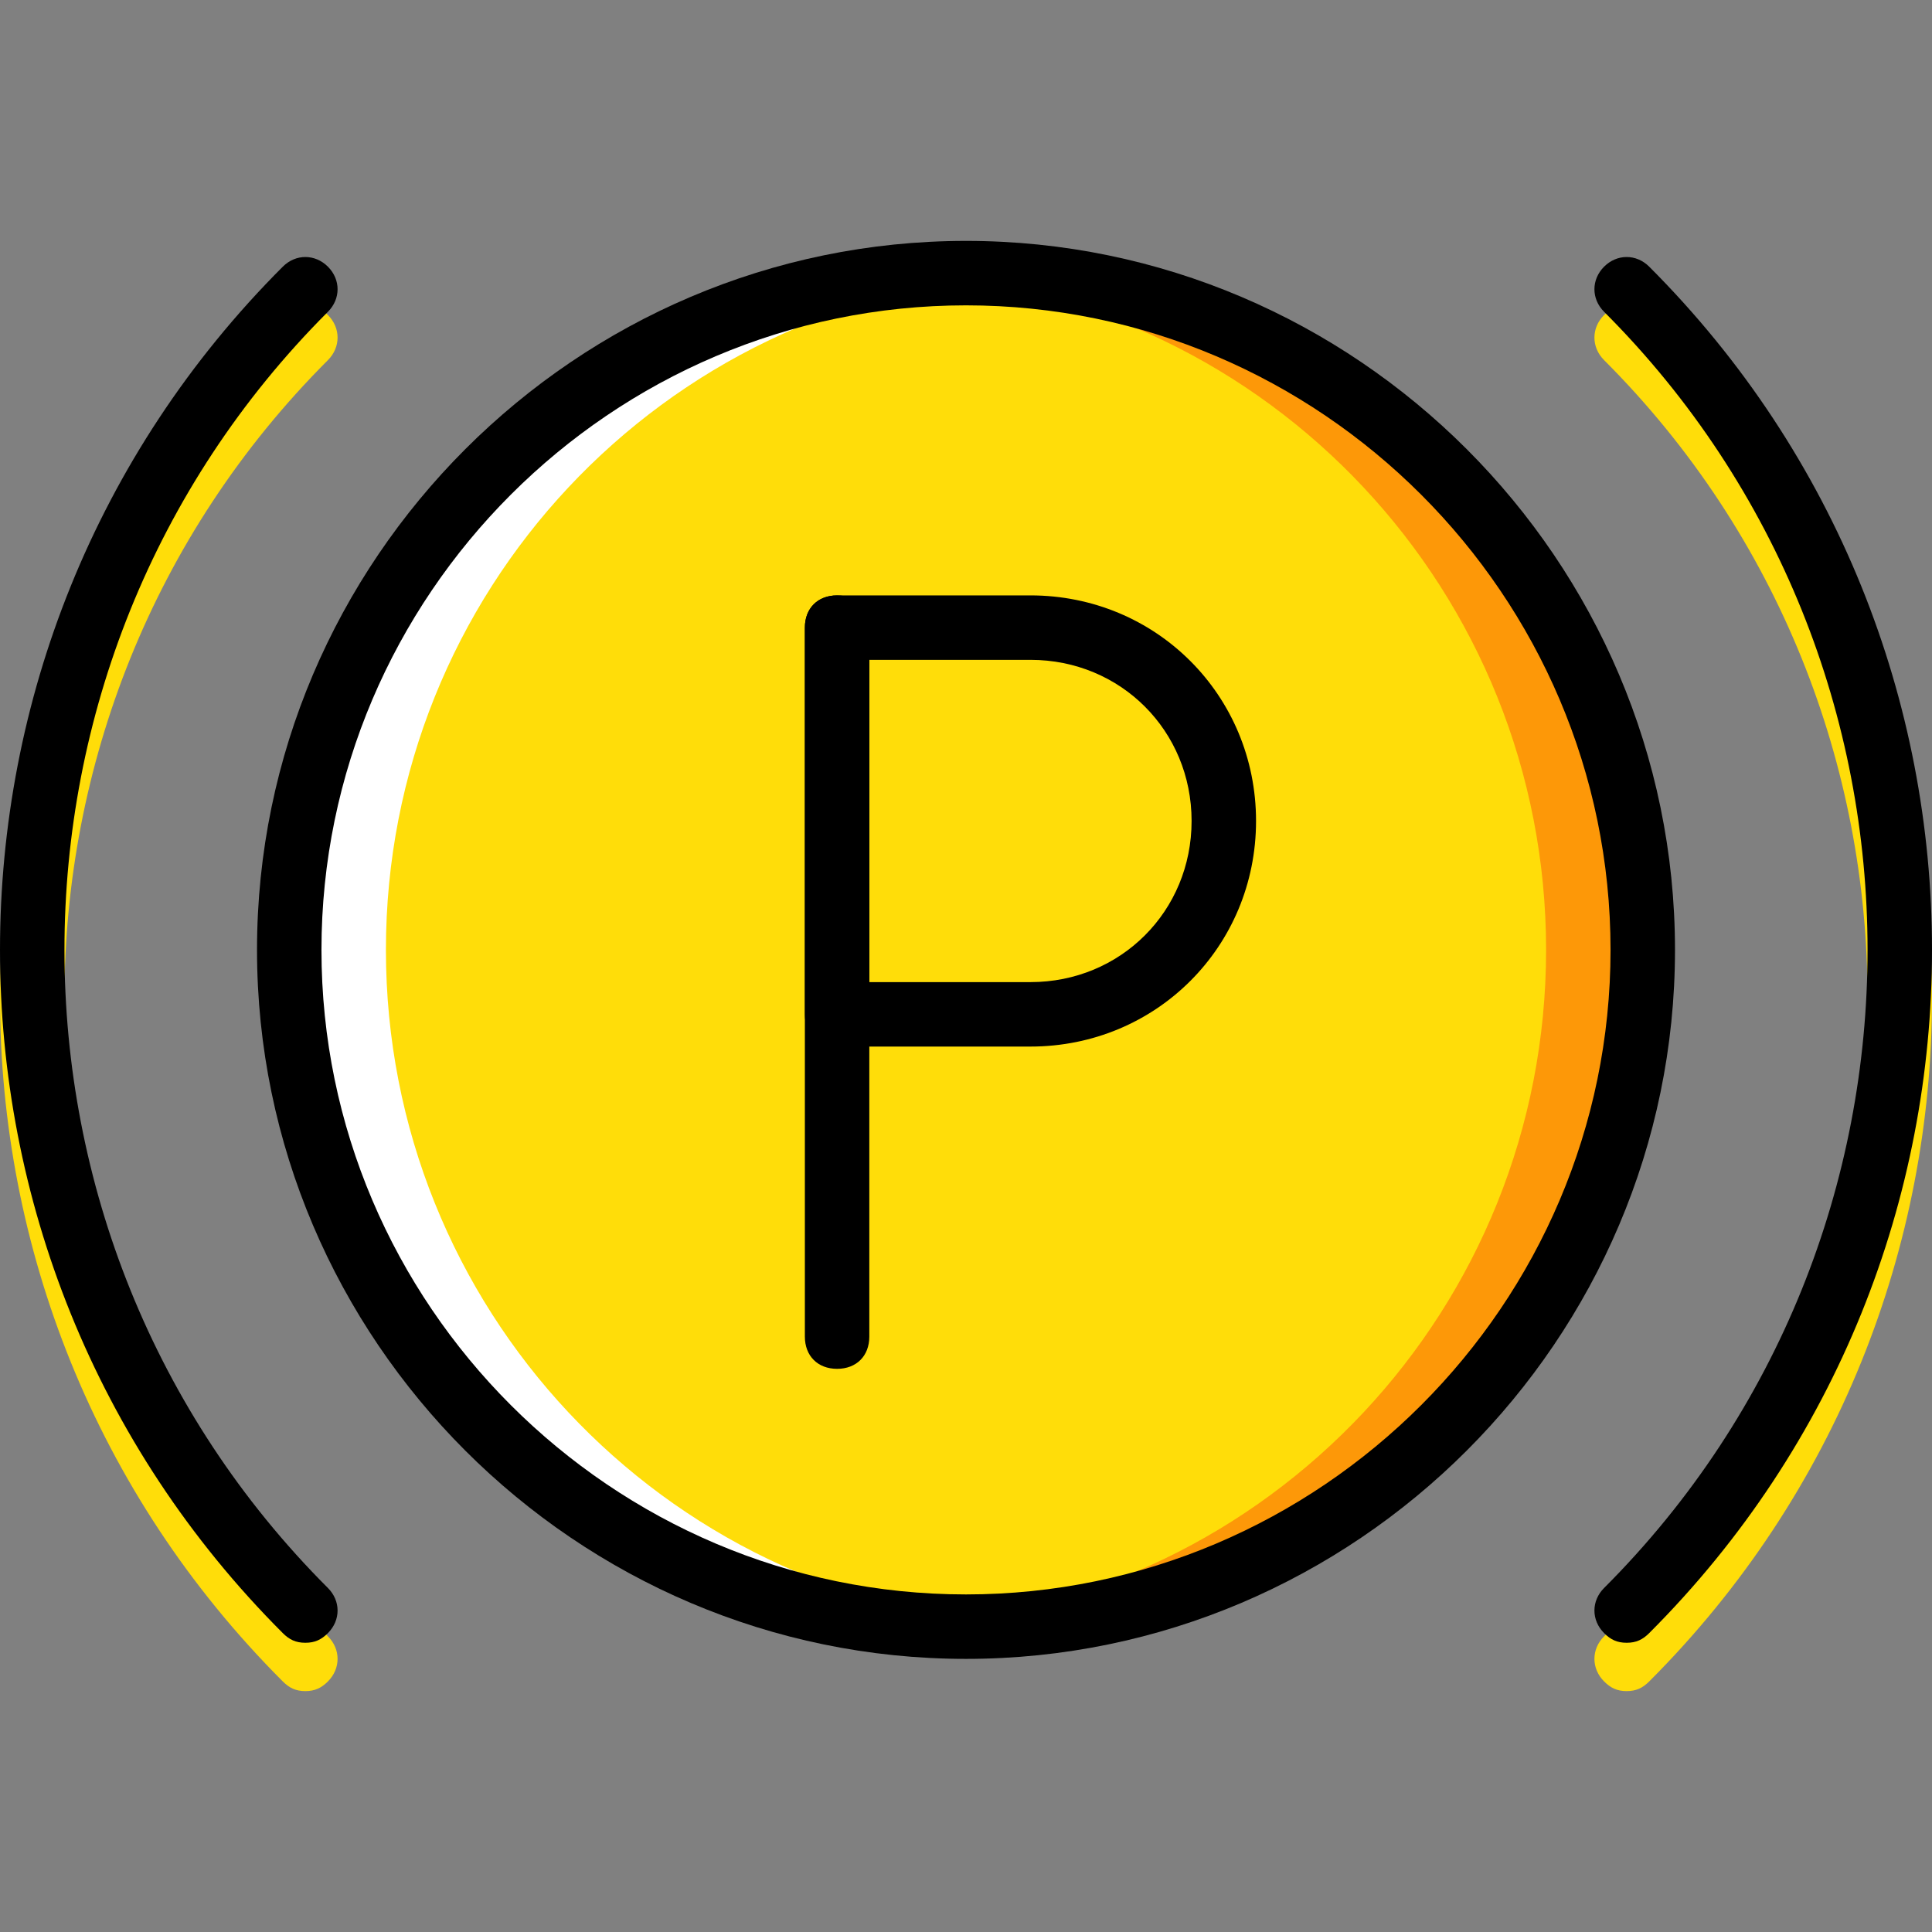 <?xml version="1.0" encoding="iso-8859-1"?>
<!-- Uploaded to: SVG Repo, www.svgrepo.com, Generator: SVG Repo Mixer Tools -->
<svg height="800px" width="800px" version="1.1" id="Layer_1" xmlns="http://www.w3.org/2000/svg" xmlns:xlink="http://www.w3.org/1999/xlink" 
	 viewBox="0 0 511.573 511.573" xml:space="preserve">
<rect x="0" y="0" width="511.573" height="511.573" fill="#808080" stroke="none"/>
<g transform="translate(1 1)">
	<g>
		<path style="fill:#FFDD09;" d="M79.853,446.787c-2.56,0-4.267-0.853-5.973-2.56c-99.84-99.84-99.84-261.973,0-361.813
			c3.413-3.413,8.533-3.413,11.947,0c3.413,3.413,3.413,8.533,0,11.947c-93.013,93.013-93.013,244.907,0,337.92
			c3.413,3.413,3.413,8.533,0,11.947C84.12,445.933,82.413,446.787,79.853,446.787z"/>
		<path style="fill:#FFDD09;" d="M429.72,446.787c-2.56,0-4.267-0.853-5.973-2.56c-3.413-3.413-3.413-8.533,0-11.947
			c93.013-93.013,93.013-244.907,0-337.92c-3.413-3.413-3.413-8.533,0-11.947c3.413-3.413,8.533-3.413,11.947,0
			c99.84,99.84,99.84,261.973,0,361.813C433.987,445.933,432.28,446.787,429.72,446.787z"/>
		<path style="fill:#FFDD09;" d="M433.987,250.52c0,98.987-80.213,179.2-179.2,179.2s-179.2-80.213-179.2-179.2
			s80.213-179.2,179.2-179.2S433.987,151.533,433.987,250.52"/>
	</g>
	<path style="fill:#FD9808;" d="M254.787,71.32c-4.267,0-8.533,0-12.8,0.853c93.013,5.973,166.4,83.627,166.4,178.347
		S335,422.893,241.987,428.867c4.267,0,8.533,0.853,12.8,0.853c98.987,0,179.2-80.213,179.2-179.2S353.773,71.32,254.787,71.32"/>
	<path style="fill:#FFFFFF;" d="M254.787,71.32c4.267,0,8.533,0,12.8,0.853c-93.013,5.973-166.4,83.627-166.4,178.347
		s73.387,172.373,166.4,178.347c-4.267,0.853-8.533,0.853-12.8,0.853c-98.987,0-179.2-80.213-179.2-179.2S155.8,71.32,254.787,71.32
		"/>
	<path d="M254.787,438.253c-103.253,0-187.733-84.48-187.733-187.733s84.48-187.733,187.733-187.733S442.52,147.267,442.52,250.52
		S358.04,438.253,254.787,438.253z M254.787,79.853c-93.867,0-170.667,76.8-170.667,170.667s76.8,170.667,170.667,170.667
		s170.667-76.8,170.667-170.667S348.653,79.853,254.787,79.853z"/>
	<path d="M79.853,433.987c-2.56,0-4.267-0.853-5.973-2.56c-99.84-99.84-99.84-261.973,0-361.813c3.413-3.413,8.533-3.413,11.947,0
		c3.413,3.413,3.413,8.533,0,11.947c-93.013,93.013-93.013,244.907,0,337.92c3.413,3.413,3.413,8.533,0,11.947
		C84.12,433.133,82.413,433.987,79.853,433.987z"/>
	<path d="M429.72,433.987c-2.56,0-4.267-0.853-5.973-2.56c-3.413-3.413-3.413-8.533,0-11.947c93.013-93.013,93.013-244.907,0-337.92
		c-3.413-3.413-3.413-8.533,0-11.947c3.413-3.413,8.533-3.413,11.947,0c99.84,99.84,99.84,261.973,0,361.813
		C433.987,433.133,432.28,433.987,429.72,433.987z"/>
	<path d="M220.653,361.453c-5.12,0-8.533-3.413-8.533-8.533V165.187c0-5.12,3.413-8.533,8.533-8.533c5.12,0,8.533,3.413,8.533,8.533
		V352.92C229.187,358.04,225.773,361.453,220.653,361.453z"/>
	<path d="M271.853,276.12h-51.2c-5.12,0-8.533-3.413-8.533-8.533v-102.4c0-5.12,3.413-8.533,8.533-8.533h51.2
		c33.28,0,59.733,26.453,59.733,59.733S305.133,276.12,271.853,276.12z M229.187,259.053h42.667
		c23.893,0,42.667-18.773,42.667-42.667s-18.773-42.667-42.667-42.667h-42.667V259.053z"/>
</g>
</svg>